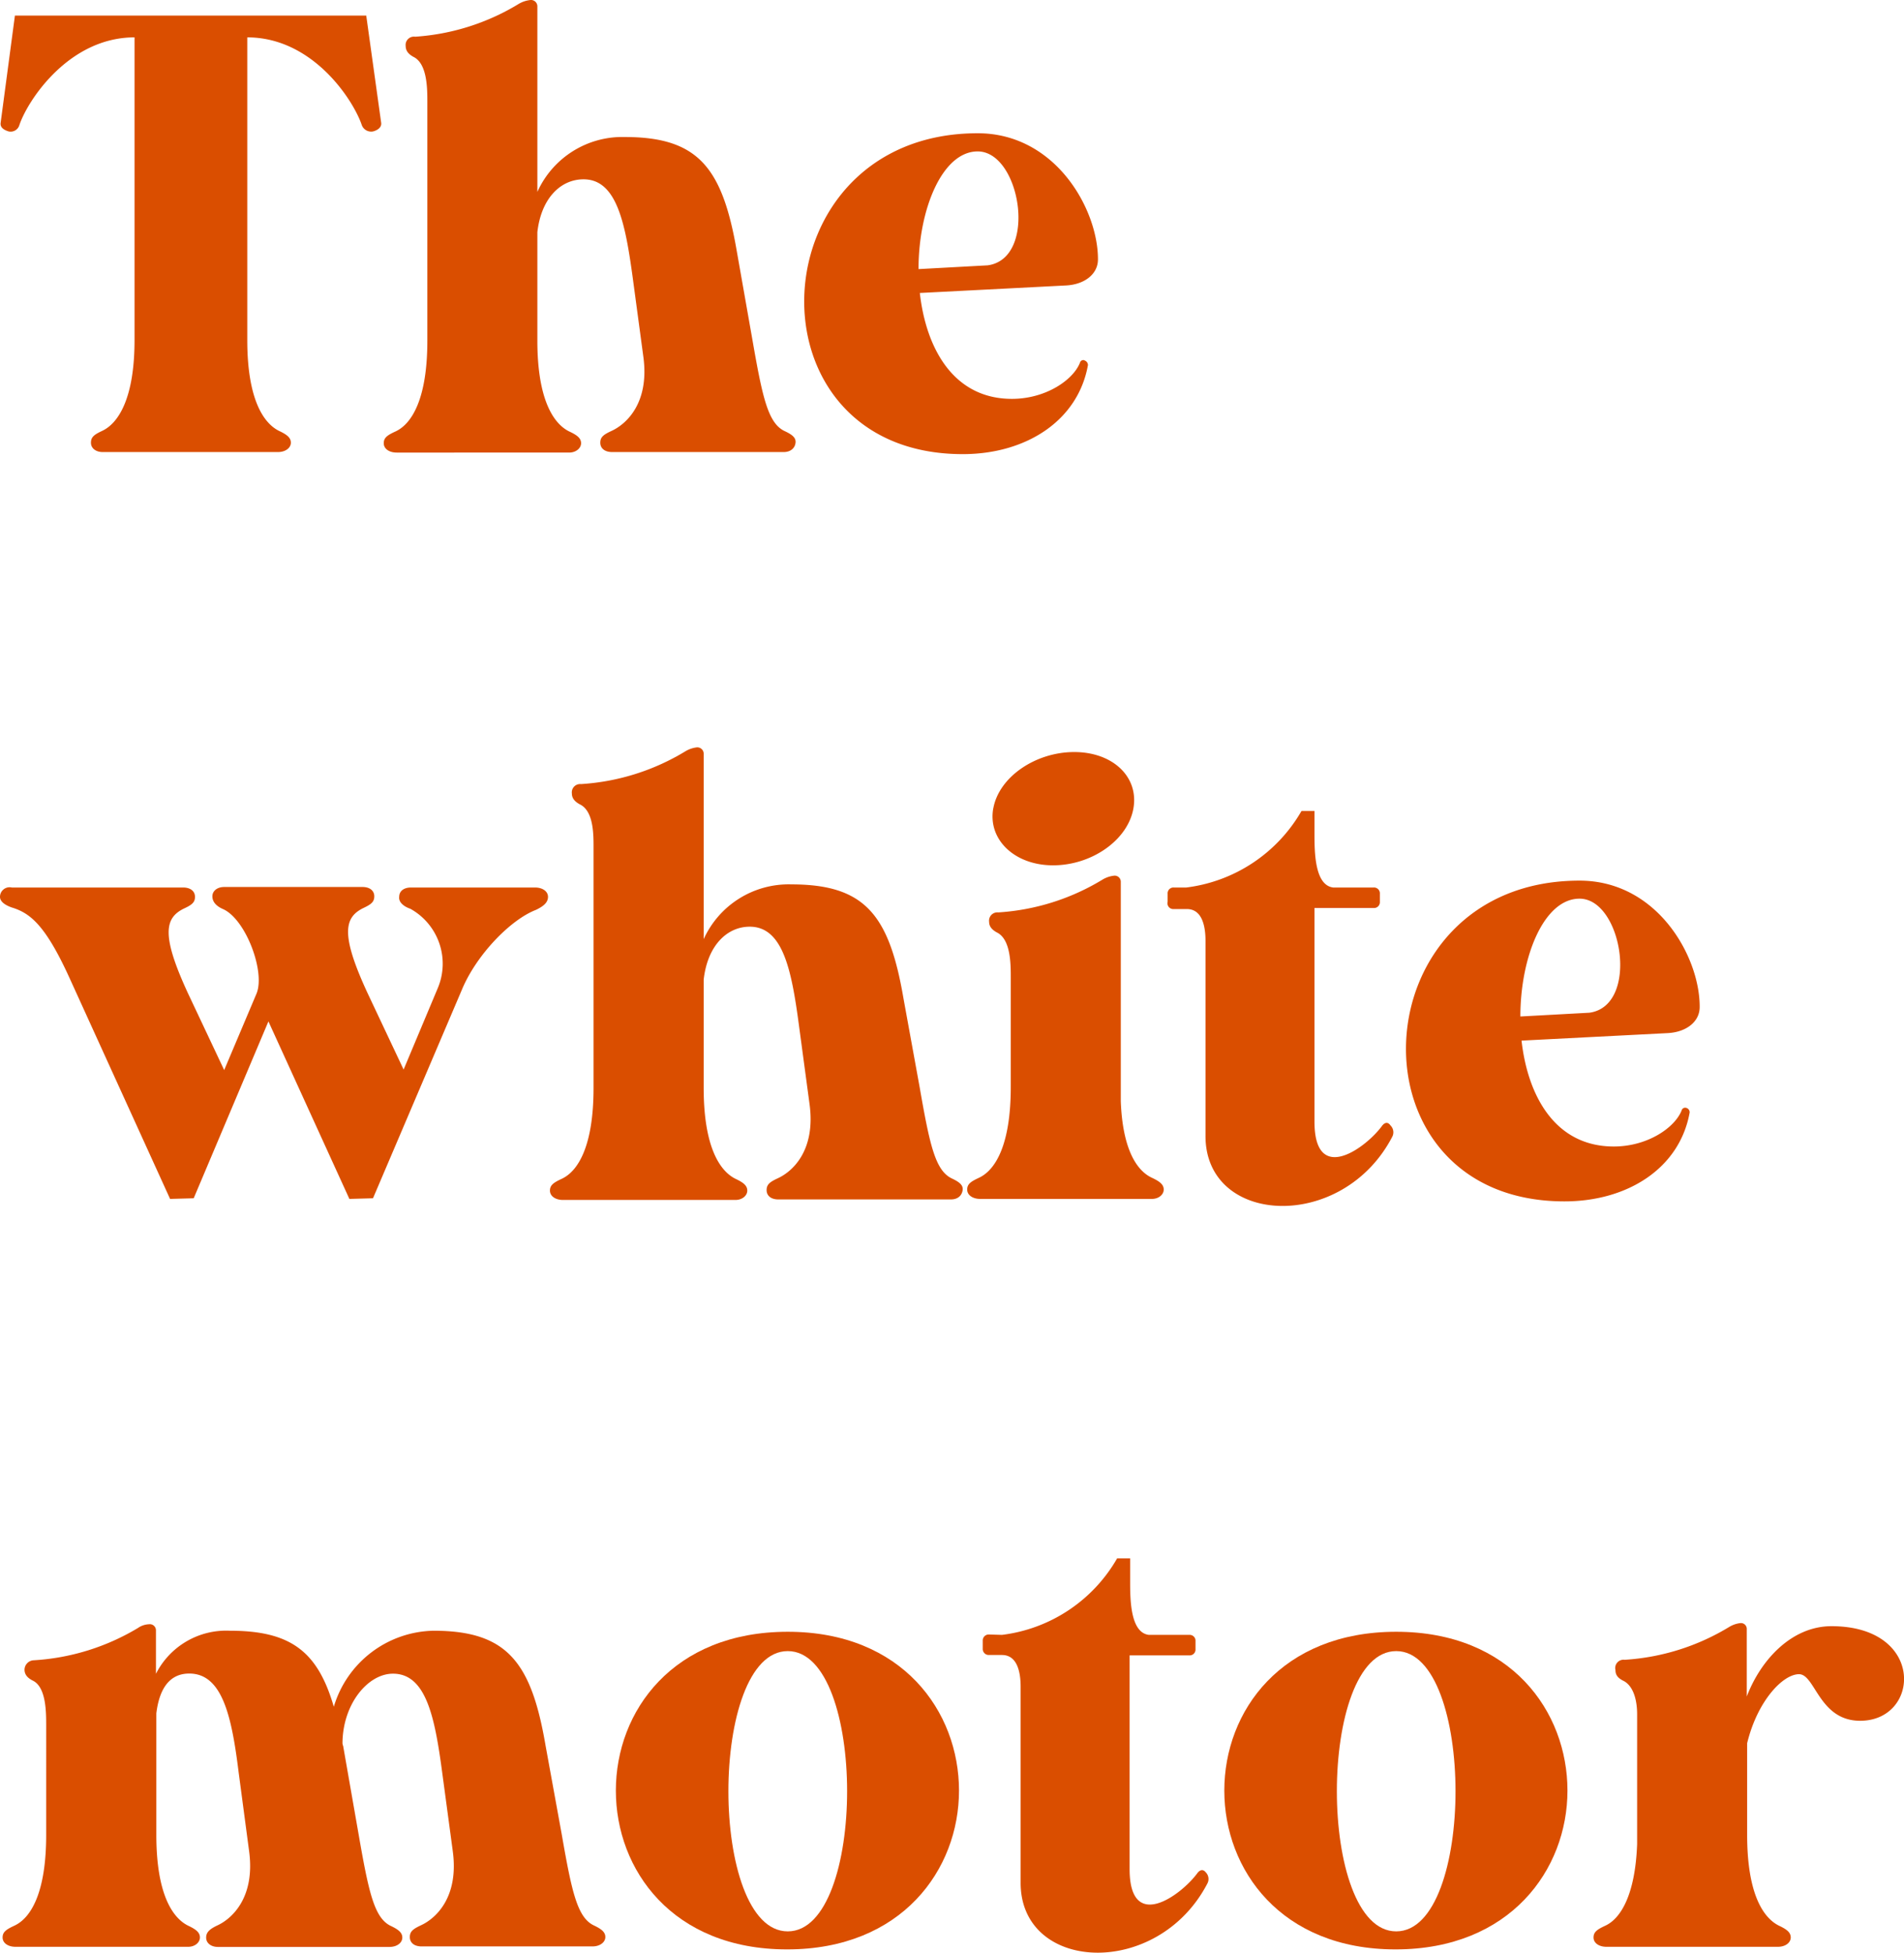 <svg xmlns="http://www.w3.org/2000/svg" viewBox="0 0 146.76 150.49"><defs><style>.cls-1{fill:#da4e00;}</style></defs><g id="Layer_2" data-name="Layer 2"><g id="Design"><path class="cls-1" d="M1.15,1.2H28.23l1.15,8.26c.05.33-.24.57-.63.67a.77.77,0,0,1-.86-.48c-.62-1.87-3.74-6.77-8.83-6.77V26.21c0,4.46,1.2,6.38,2.45,7,.62.29.91.53.91.91s-.39.72-1,.72H7.92c-.53,0-.91-.29-.91-.72s.24-.62.86-.91c1.25-.58,2.5-2.5,2.5-7V2.88c-5.09,0-8.26,4.9-8.88,6.77a.7.7,0,0,1-.82.48C.24,10,0,9.79.05,9.46Z"/><path class="cls-1" d="M32,2.83A17.58,17.58,0,0,0,40,.29,2.23,2.23,0,0,1,40.9,0a.49.49,0,0,1,.52.48V14.79a7.18,7.18,0,0,1,6.73-4.23c5.66,0,7.53,2.35,8.64,8.79L58,26.21c.77,4.42,1.2,6.38,2.45,7,.63.29.91.53.87.91s-.34.72-.92.72H47.19c-.58,0-.92-.29-.92-.72s.24-.62.87-.91c1.15-.53,2.93-2.16,2.45-5.71l-.82-6.1c-.58-4.27-1.25-7.58-3.79-7.58-1.78,0-3.27,1.48-3.56,4.08v8.35c0,4.46,1.2,6.38,2.45,7,.63.29.92.53.92.91s-.39.72-.92.72H30.58c-.58,0-1-.29-1-.72s.28-.62.91-.91c1.25-.58,2.45-2.5,2.45-7V7.87c0-1,0-2.88-1-3.45-.48-.24-.67-.53-.67-.87A.64.64,0,0,1,32,2.83Z"/><path class="cls-1" d="M83.62,27.79a.38.38,0,0,1,.24.34c-.77,4.32-4.8,6.87-9.65,6.87-17,0-15.94-24.73,1.15-24.73,6,0,9.27,5.86,9.27,9.7V20c0,1.1-1,1.92-2.45,2l-11.28.58c.48,4.27,2.59,8.16,7.1,8.16,2.59,0,4.71-1.44,5.24-2.78a.27.27,0,0,1,.33-.2Zm-7.49-7.34c3.89-.53,2.54-8.78-.77-8.78-2.73,0-4.56,4.46-4.56,9.07Z"/><path class="cls-1" d="M30.77,69.12c0-.43.34-.72.91-.72h9.56c.57,0,1,.29,1,.72s-.34.72-.92,1c-2,.77-4.61,3.5-5.71,6.14L28.75,92.35l-1.82.05L20.69,78.72,14.93,92.35l-1.82.05L5.33,75.31c-1.83-4-3-4.94-4.42-5.37-.57-.2-.91-.48-.91-.82a.74.74,0,0,1,.91-.72h13.2c.58,0,.92.29.92.72s-.24.62-.87.91c-1.44.72-1.78,2,.38,6.63l2.74,5.81,2.5-5.91c.67-1.68-.82-5.66-2.55-6.48-.57-.24-.86-.58-.86-1s.38-.72.91-.72H27.94c.57,0,.91.29.91.72s-.24.62-.86.91c-1.44.72-1.78,2,.38,6.63l2.74,5.81,2.64-6.29a4.84,4.84,0,0,0-2.12-6.1C31.06,69.84,30.72,69.5,30.77,69.12Z"/><path class="cls-1" d="M44.78,60.43a17.59,17.59,0,0,0,8.07-2.54,2.19,2.19,0,0,1,.86-.29.49.49,0,0,1,.53.48v14.3A7.19,7.19,0,0,1,61,68.16c5.67,0,7.54,2.35,8.64,8.79l1.25,6.86c.77,4.42,1.2,6.38,2.45,7,.62.29.91.53.86.91s-.33.72-.91.72H60c-.58,0-.91-.29-.91-.72s.24-.62.86-.91c1.16-.53,2.93-2.16,2.45-5.71L61.58,79c-.57-4.27-1.24-7.58-3.79-7.58-1.77,0-3.26,1.48-3.55,4.08v8.35c0,4.46,1.2,6.38,2.45,7,.62.29.91.53.91.91s-.38.72-.91.72H43.39c-.57,0-1-.29-1-.72s.29-.62.91-.91c1.25-.58,2.45-2.5,2.45-7V65.47c0-1,.05-2.88-1-3.45-.48-.24-.67-.53-.67-.87A.64.64,0,0,1,44.78,60.43Z"/><path class="cls-1" d="M76.94,70.32A17.59,17.59,0,0,0,85,67.78a2.19,2.19,0,0,1,.86-.29.47.47,0,0,1,.53.48v16.9c.14,3.74,1.25,5.37,2.4,5.9.62.29.91.53.91.91s-.38.72-.91.72H75.55c-.57,0-1-.29-1-.72s.29-.62.91-.91c1.25-.58,2.45-2.5,2.45-7V75.36c0-1.06,0-2.88-1-3.46-.48-.24-.67-.52-.67-.86A.64.64,0,0,1,76.94,70.32Zm-.38-8c.43-2.44,3.26-4.36,6.24-4.36s5,1.92,4.56,4.36-3.22,4.37-6.19,4.37S76.13,64.7,76.56,62.3Z"/><path class="cls-1" d="M91.44,68.4a11.94,11.94,0,0,0,8.88-5.9h1v1.72c0,1.4,0,4,1.44,4.18h3.12a.45.45,0,0,1,.48.48v.62a.45.45,0,0,1-.48.48h-4.56V86.45c0,4.94,4,2,5.23.29.2-.24.43-.29.63,0a.74.74,0,0,1,.14.86c-3.84,7.4-14.45,6.87-14.4-.09v-15c0-1.2-.29-2.45-1.44-2.45h-1A.45.45,0,0,1,90,69.5v-.62a.45.45,0,0,1,.48-.48Z"/><path class="cls-1" d="M130,85.39a.36.36,0,0,1,.24.34c-.77,4.32-4.8,6.86-9.65,6.86-17,0-15.93-24.72,1.16-24.72,6,0,9.26,5.86,9.26,9.7v.05c0,1.1-1,1.92-2.45,2l-11.28.58c.48,4.27,2.59,8.16,7.11,8.16,2.59,0,4.7-1.44,5.23-2.78a.28.28,0,0,1,.34-.2Zm-7.49-7.34c3.89-.53,2.55-8.79-.76-8.79-2.74,0-4.56,4.47-4.56,9.08Z"/><path class="cls-1" d="M16.8,148.37c1.11-.53,2.88-2.16,2.4-5.71l-.81-6.1c-.53-4.27-1.25-7.58-3.8-7.58-1.48,0-2.3,1.1-2.54,3.07v9.36c0,4.47,1.2,6.38,2.45,7,.62.29.91.53.91.91s-.38.72-.91.72H1.2c-.58,0-1-.29-1-.72s.29-.62.91-.91c1.25-.58,2.45-2.49,2.45-7V133c0-1.05,0-2.93-1-3.46-.48-.23-.67-.52-.67-.86v0a.74.74,0,0,1,.67-.72,17.63,17.63,0,0,0,8.07-2.49,1.6,1.6,0,0,1,.86-.29.47.47,0,0,1,.53.48V129a6.07,6.07,0,0,1,5.71-3.32c4.71,0,6.77,1.63,8,5.86a8.19,8.19,0,0,1,7.68-5.86c5.66,0,7.54,2.4,8.64,8.84l1.25,6.86c.77,4.42,1.2,6.38,2.45,7,.62.29.91.53.91.91s-.39.72-1,.72H32.5c-.58,0-.91-.29-.91-.72s.24-.62.86-.91c1.15-.53,2.93-2.16,2.45-5.71l-.82-6.1c-.57-4.27-1.25-7.58-3.79-7.58-1.92,0-3.84,2.3-3.89,5.28a.61.61,0,0,0,.05.29l1.2,6.86c.77,4.42,1.2,6.38,2.45,7,.62.29.91.53.91.91s-.38.72-1,.72H16.8c-.53,0-.91-.29-.91-.72S16.18,148.66,16.8,148.37Z"/><path class="cls-1" d="M47.47,138c0-6.14,4.42-12.24,13.25-12.24s13.2,6.15,13.2,12.24-4.41,12.24-13.25,12.24S47.47,144.1,47.47,138Zm13.25-10.75c-6.1,0-6.1,21.6,0,21.6S66.82,127.25,60.72,127.25Z"/><path class="cls-1" d="M77.23,126a11.91,11.91,0,0,0,8.88-5.9h1v1.72c0,1.4,0,4,1.44,4.18h3.12a.45.45,0,0,1,.48.48v.62a.45.45,0,0,1-.48.48H87.07v16.47c0,4.95,4,2,5.24.29.19-.24.43-.29.62-.05a.73.73,0,0,1,.14.86c-3.84,7.4-14.45,6.87-14.4-.09V130c0-1.2-.29-2.45-1.44-2.45h-1a.46.46,0,0,1-.48-.48v-.62a.46.46,0,0,1,.48-.48Z"/><path class="cls-1" d="M94.37,138c0-6.14,4.41-12.24,13.25-12.24s13.2,6.15,13.2,12.24-4.42,12.24-13.25,12.24S94.37,144.1,94.37,138Zm13.25-10.75c-6.1,0-6.1,21.6,0,21.6S113.71,127.25,107.62,127.25Z"/><path class="cls-1" d="M125.23,127.92a17.59,17.59,0,0,0,8.07-2.54,2.14,2.14,0,0,1,.86-.29.45.45,0,0,1,.48.48v5.18c1.1-2.88,3.5-5.42,6.53-5.42,7.25,0,6.86,7.29,2.21,7.29-3.17,0-3.46-3.59-4.71-3.59s-3.21,2.06-4,5.32v7.06c0,4.47,1.2,6.38,2.45,7,.62.29.91.53.91.91s-.38.72-1,.72h-13.2c-.58,0-1-.29-1-.72s.29-.62.91-.91c1.15-.53,2.3-2.3,2.45-6.29v-10c0-1-.24-2.11-1-2.55-.48-.23-.67-.47-.67-.86A.64.64,0,0,1,125.23,127.92Z"/></g></g></svg>